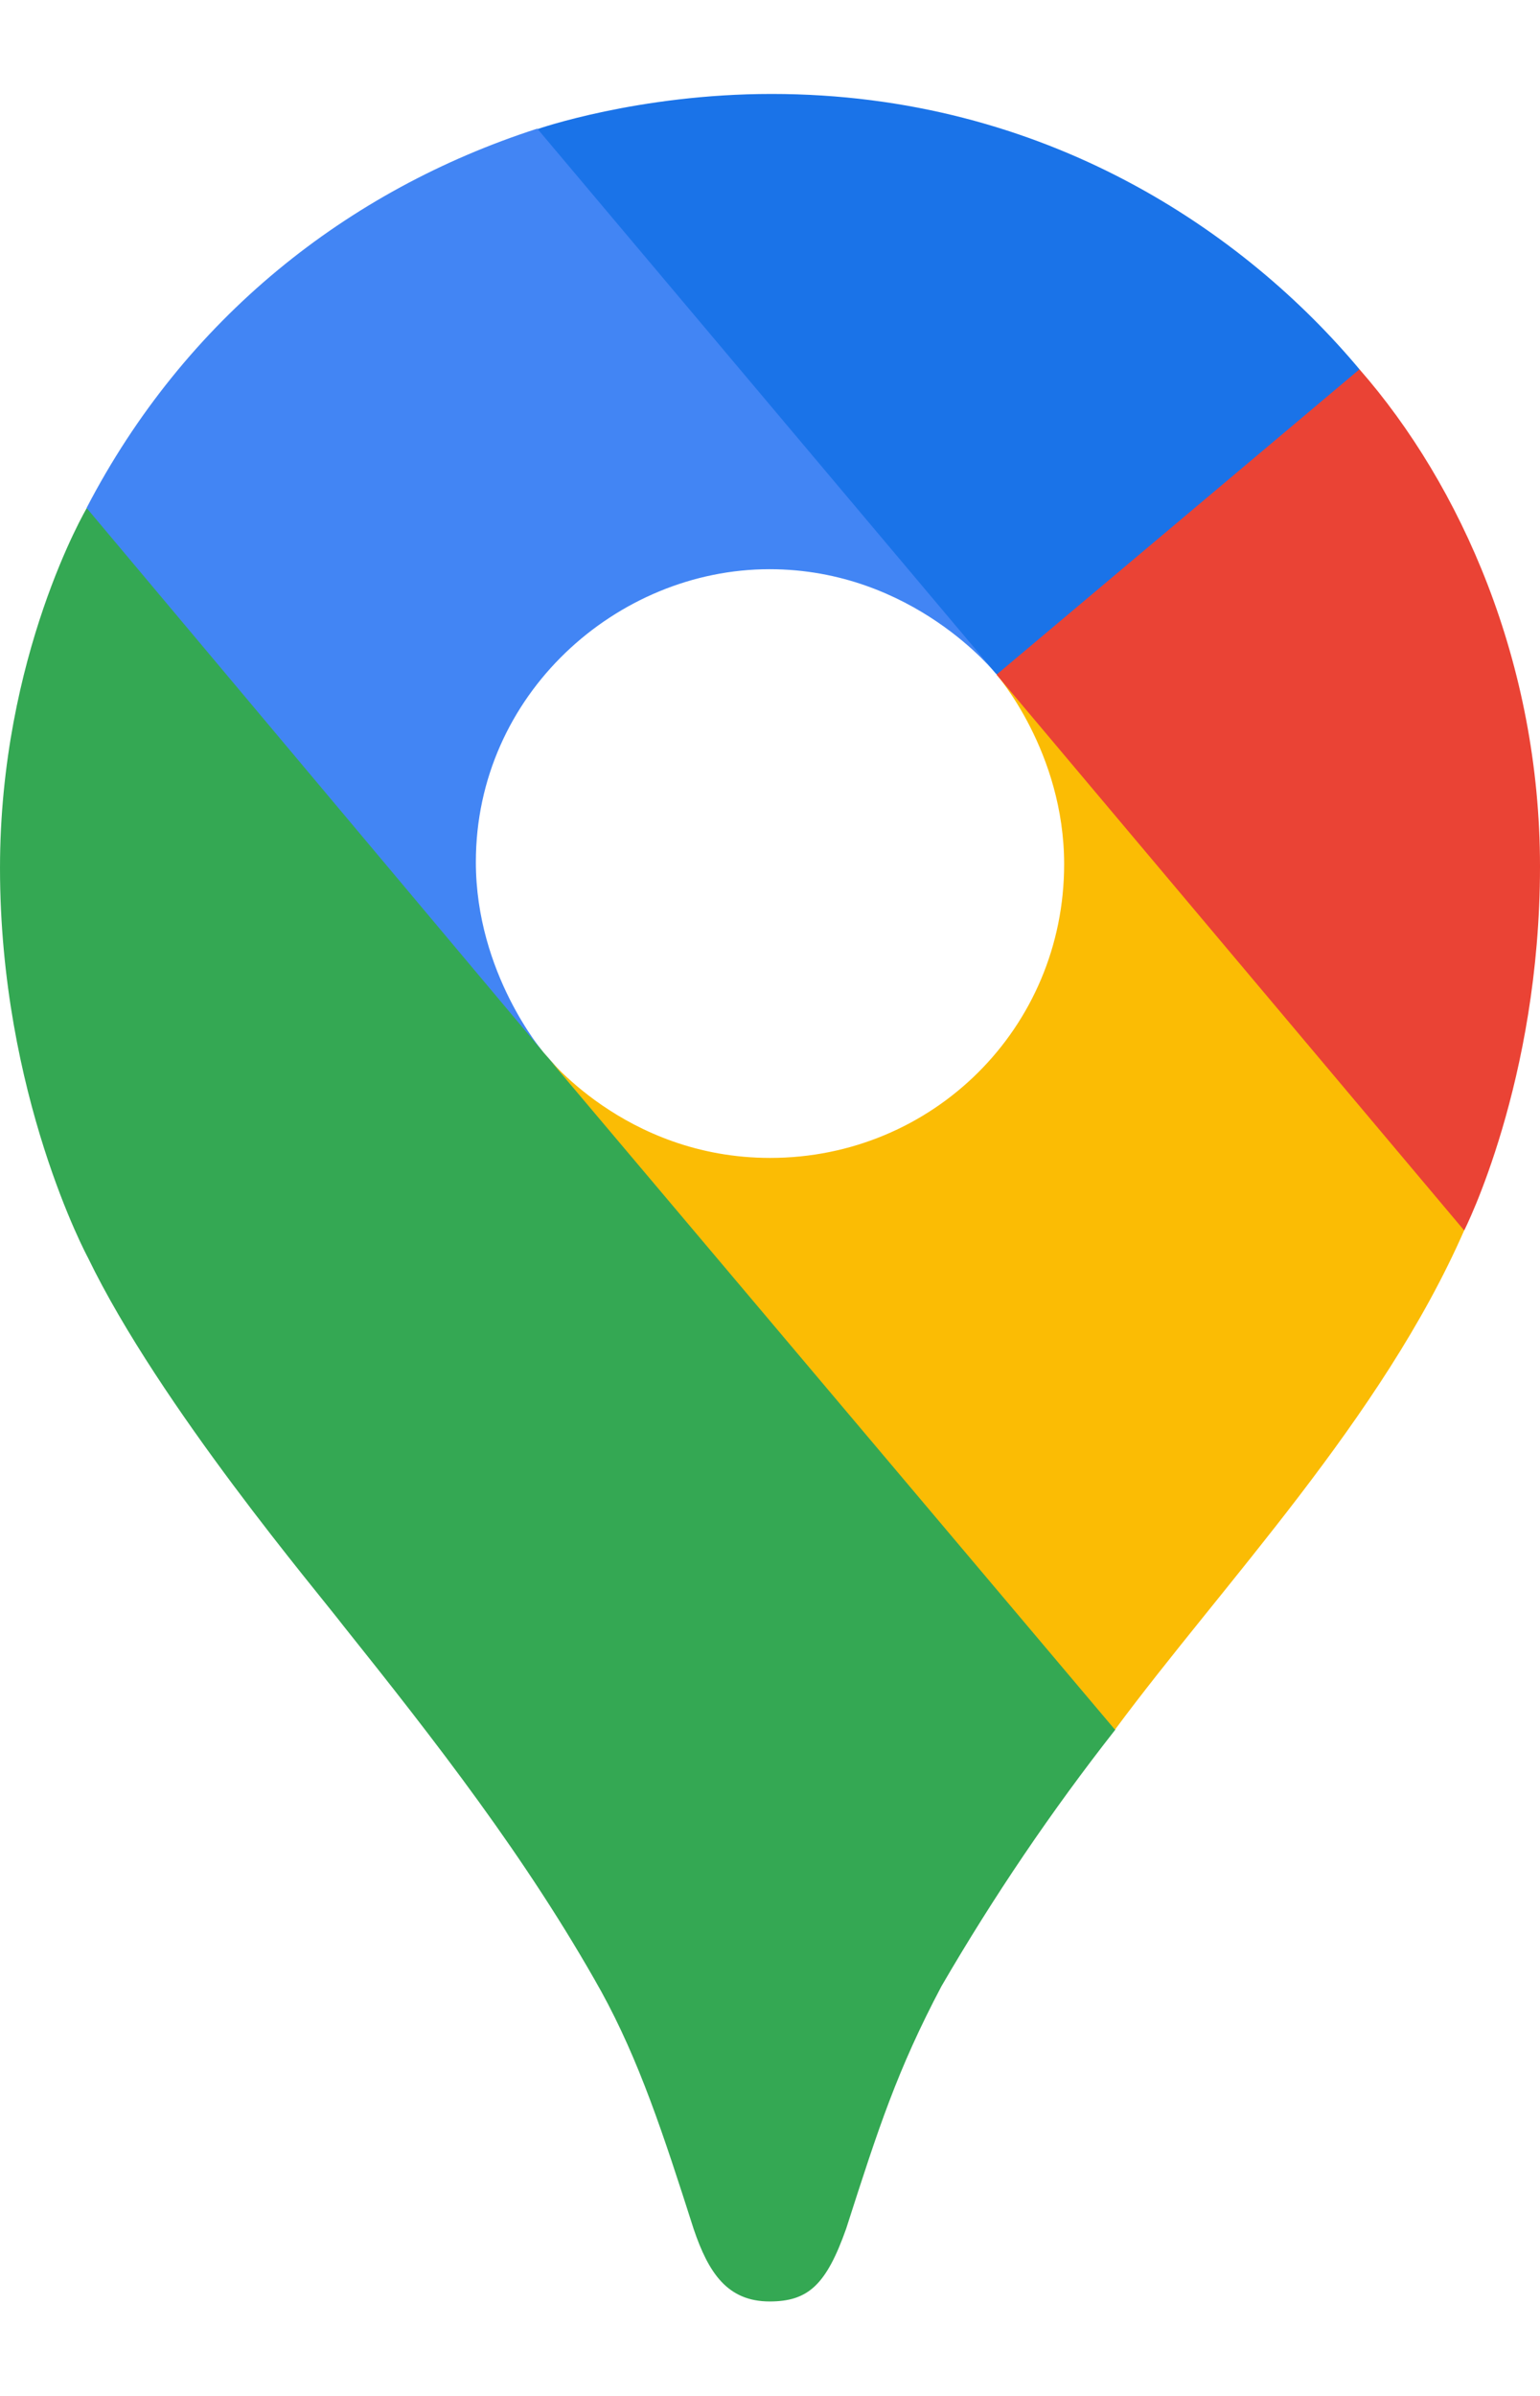 <svg width="9" height="14" viewBox="0 0 9 14" fill="none" xmlns="http://www.w3.org/2000/svg">
<g clip-path="url(#clip0_1865_287)">
<path d="M6.518 10.107C6.145 10.582 5.806 11.083 5.502 11.606C5.243 12.097 5.135 12.431 4.945 13.023C4.829 13.35 4.724 13.448 4.498 13.448C4.252 13.448 4.141 13.282 4.054 13.025C3.875 12.465 3.735 12.039 3.513 11.635C3.078 10.856 2.538 10.165 2.006 9.499C1.863 9.311 0.933 8.215 0.514 7.349C0.514 7.349 3.24249e-05 6.399 3.24249e-05 5.072C3.24249e-05 3.83 0.507 2.969 0.507 2.969L1.968 3.36L2.855 5.696L3.074 6.018L3.118 6.077L3.177 6.15L3.279 6.266L3.425 6.413L4.215 7.056L6.19 8.196L6.518 10.107Z" fill="#34A853"/>
<path d="M8.557 7.189C8.075 8.29 7.145 9.258 6.516 10.107L3.177 6.151C3.177 6.151 3.647 6.766 4.501 6.766C5.451 6.766 6.219 6.007 6.219 5.05C6.219 4.393 5.824 3.942 5.824 3.942L8.092 4.55L8.557 7.189Z" fill="#FBBC04"/>
<path d="M3.139 0.752C2.03 1.11 1.081 1.861 0.506 2.968L3.176 6.149C3.176 6.149 2.781 5.69 2.781 5.037C2.781 4.058 3.605 3.326 4.497 3.326C5.339 3.326 5.823 3.94 5.823 3.94V1.936L3.139 0.752Z" fill="#4285F4"/>
<path d="M7.945 2.158C7.282 1.365 6.116 0.549 4.509 0.549C3.729 0.549 3.142 0.754 3.142 0.754L5.826 3.942H7.727L7.945 2.158Z" fill="#1A73E8"/>
<path d="M8.557 7.19C8.557 7.19 9 6.321 9 5.063C9 3.874 8.538 2.835 7.945 2.158L5.824 3.942L8.557 7.19Z" fill="#EA4335"/>
</g>
<defs>
<clipPath id="clip0_1865_287">
<rect width="9" height="12.902" fill="white" transform="matrix(-1 0 0 1 9 0.549)"/>
</clipPath>
</defs>
</svg>
